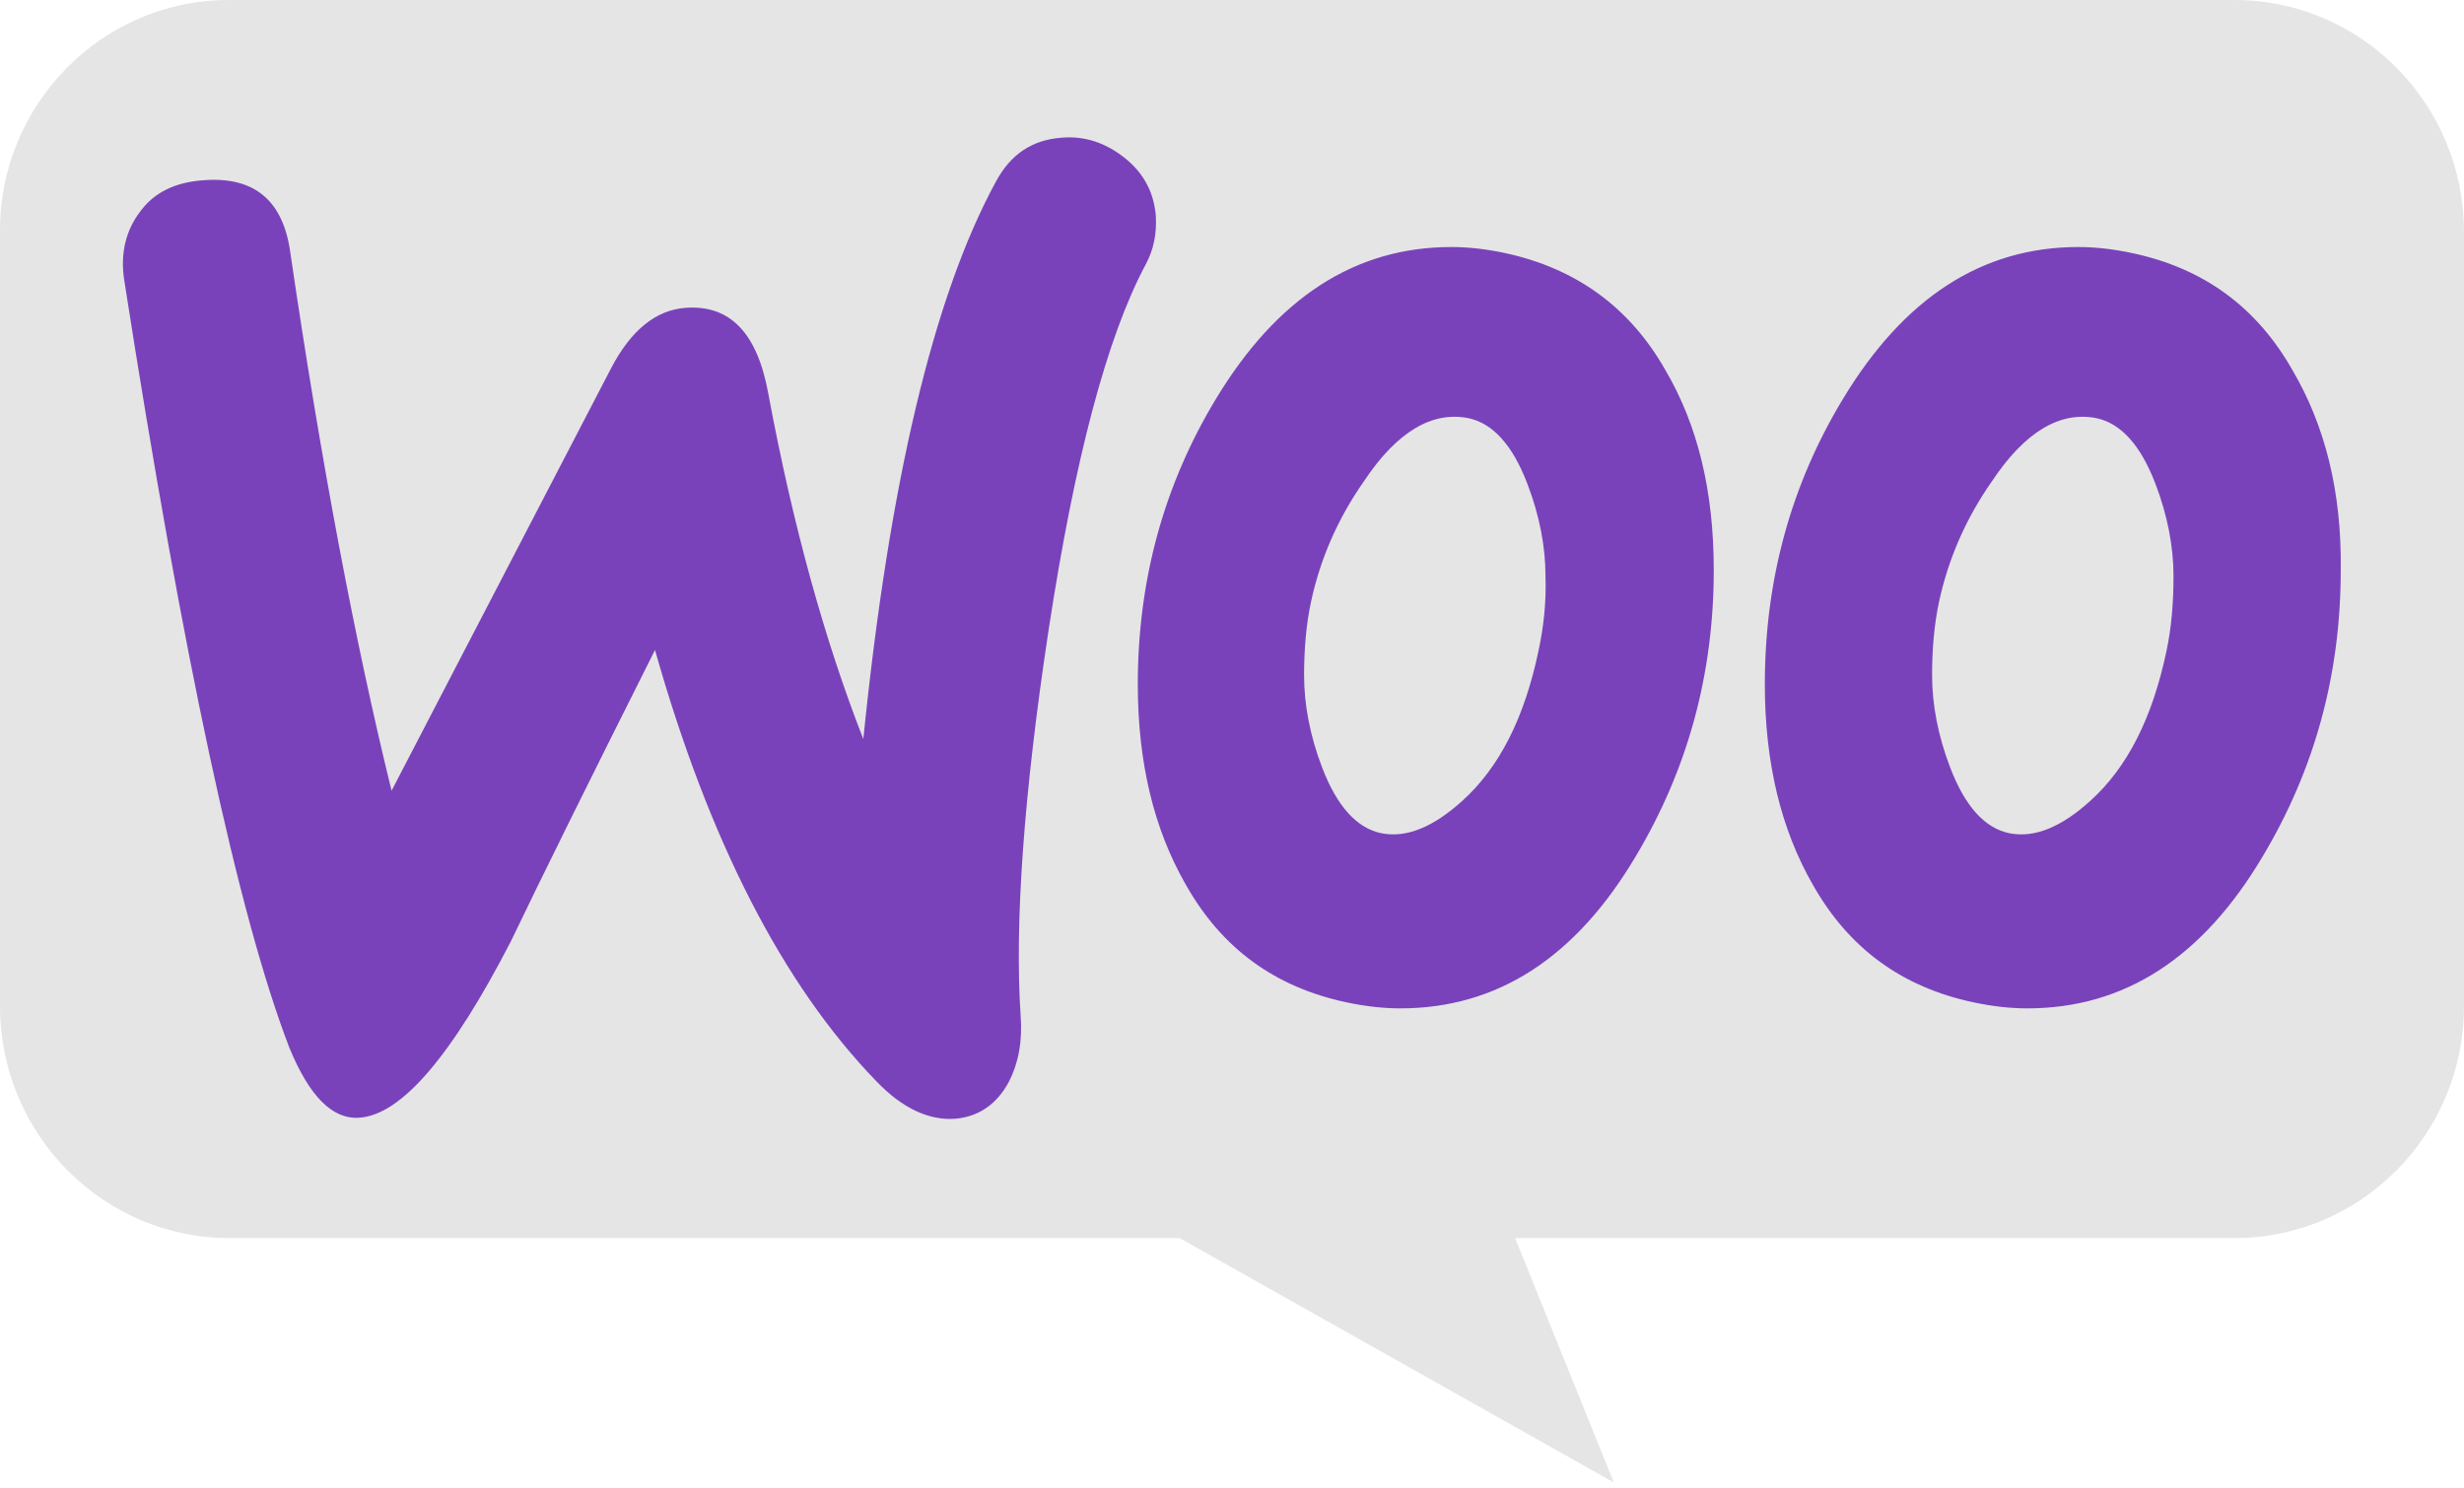 <svg width="48" height="29" viewBox="0 0 48 29" fill="none" xmlns="http://www.w3.org/2000/svg">
<g clip-path="url(#clip0_1404_4762)">
<path d="M4.455 0H43.526C45.998 0 48 2.023 48 4.523V19.6C48 22.099 45.999 24.123 43.526 24.123H29.515L31.438 28.884L22.98 24.123H4.474C2.002 24.123 0 22.099 0 19.6V4.523C-0.019 2.043 1.982 0 4.455 0H4.455Z" fill="#E5E5E5"/>
<path d="M2.73 4.123C3.003 3.748 3.413 3.551 3.959 3.512C4.955 3.433 5.52 3.906 5.657 4.932C6.262 9.055 6.925 12.546 7.628 15.406L11.901 7.181C12.291 6.431 12.779 6.037 13.364 5.997C14.223 5.938 14.75 6.49 14.964 7.654C15.452 10.278 16.077 12.506 16.818 14.4C17.325 9.39 18.184 5.78 19.394 3.551C19.686 2.999 20.116 2.723 20.682 2.683C21.13 2.644 21.54 2.782 21.911 3.078C22.282 3.374 22.477 3.748 22.516 4.202C22.535 4.557 22.477 4.853 22.321 5.149C21.56 6.569 20.935 8.956 20.428 12.27C19.94 15.485 19.765 17.99 19.882 19.785C19.921 20.278 19.843 20.712 19.648 21.087C19.413 21.52 19.062 21.757 18.613 21.797C18.106 21.836 17.579 21.599 17.072 21.067C15.257 19.193 13.813 16.392 12.76 12.664C11.492 15.189 10.555 17.082 9.95 18.345C8.799 20.574 7.823 21.718 7.004 21.777C6.477 21.816 6.028 21.363 5.638 20.416C4.643 17.832 3.57 12.841 2.418 5.445C2.34 4.932 2.457 4.478 2.73 4.123L2.73 4.123ZM44.663 7.22C43.96 5.977 42.926 5.228 41.541 4.932C41.17 4.853 40.819 4.813 40.487 4.813C38.614 4.813 37.092 5.8 35.902 7.772C34.887 9.449 34.38 11.303 34.38 13.335C34.38 14.853 34.692 16.155 35.316 17.24C36.019 18.483 37.053 19.232 38.438 19.528C38.809 19.607 39.16 19.647 39.492 19.647C41.385 19.647 42.907 18.66 44.077 16.688C45.092 14.992 45.599 13.137 45.599 11.106C45.619 9.567 45.287 8.285 44.663 7.22ZM42.204 12.684C41.931 13.986 41.443 14.952 40.721 15.603C40.156 16.116 39.629 16.333 39.141 16.234C38.672 16.136 38.282 15.721 37.99 14.952C37.755 14.341 37.638 13.729 37.638 13.157C37.638 12.664 37.677 12.171 37.775 11.717C37.951 10.909 38.282 10.12 38.809 9.37C39.453 8.404 40.136 8.009 40.838 8.147C41.307 8.246 41.697 8.66 41.99 9.429C42.224 10.041 42.341 10.652 42.341 11.224C42.341 11.737 42.302 12.23 42.204 12.684L42.204 12.684ZM32.448 7.22C31.746 5.977 30.692 5.228 29.326 4.932C28.956 4.853 28.604 4.813 28.273 4.813C26.399 4.813 24.878 5.8 23.687 7.772C22.673 9.449 22.165 11.303 22.165 13.335C22.165 14.853 22.477 16.155 23.102 17.24C23.804 18.483 24.838 19.232 26.224 19.528C26.594 19.607 26.946 19.647 27.277 19.647C29.17 19.647 30.692 18.66 31.863 16.688C32.877 14.992 33.385 13.137 33.385 11.106C33.385 9.567 33.072 8.285 32.448 7.22ZM29.97 12.684C29.697 13.986 29.209 14.952 28.487 15.603C27.921 16.116 27.395 16.333 26.907 16.234C26.438 16.136 26.048 15.721 25.755 14.952C25.521 14.341 25.404 13.729 25.404 13.157C25.404 12.664 25.443 12.171 25.541 11.717C25.716 10.909 26.048 10.12 26.575 9.37C27.219 8.404 27.902 8.009 28.604 8.147C29.073 8.246 29.463 8.66 29.755 9.429C29.99 10.041 30.107 10.652 30.107 11.224C30.126 11.737 30.068 12.23 29.97 12.684L29.97 12.684Z" fill="#7942BB"/>
</g>
<defs>
<clipPath id="clip0_1404_4762">
<rect width="48" height="29" fill="white"/>
</clipPath>
</defs>
</svg>
